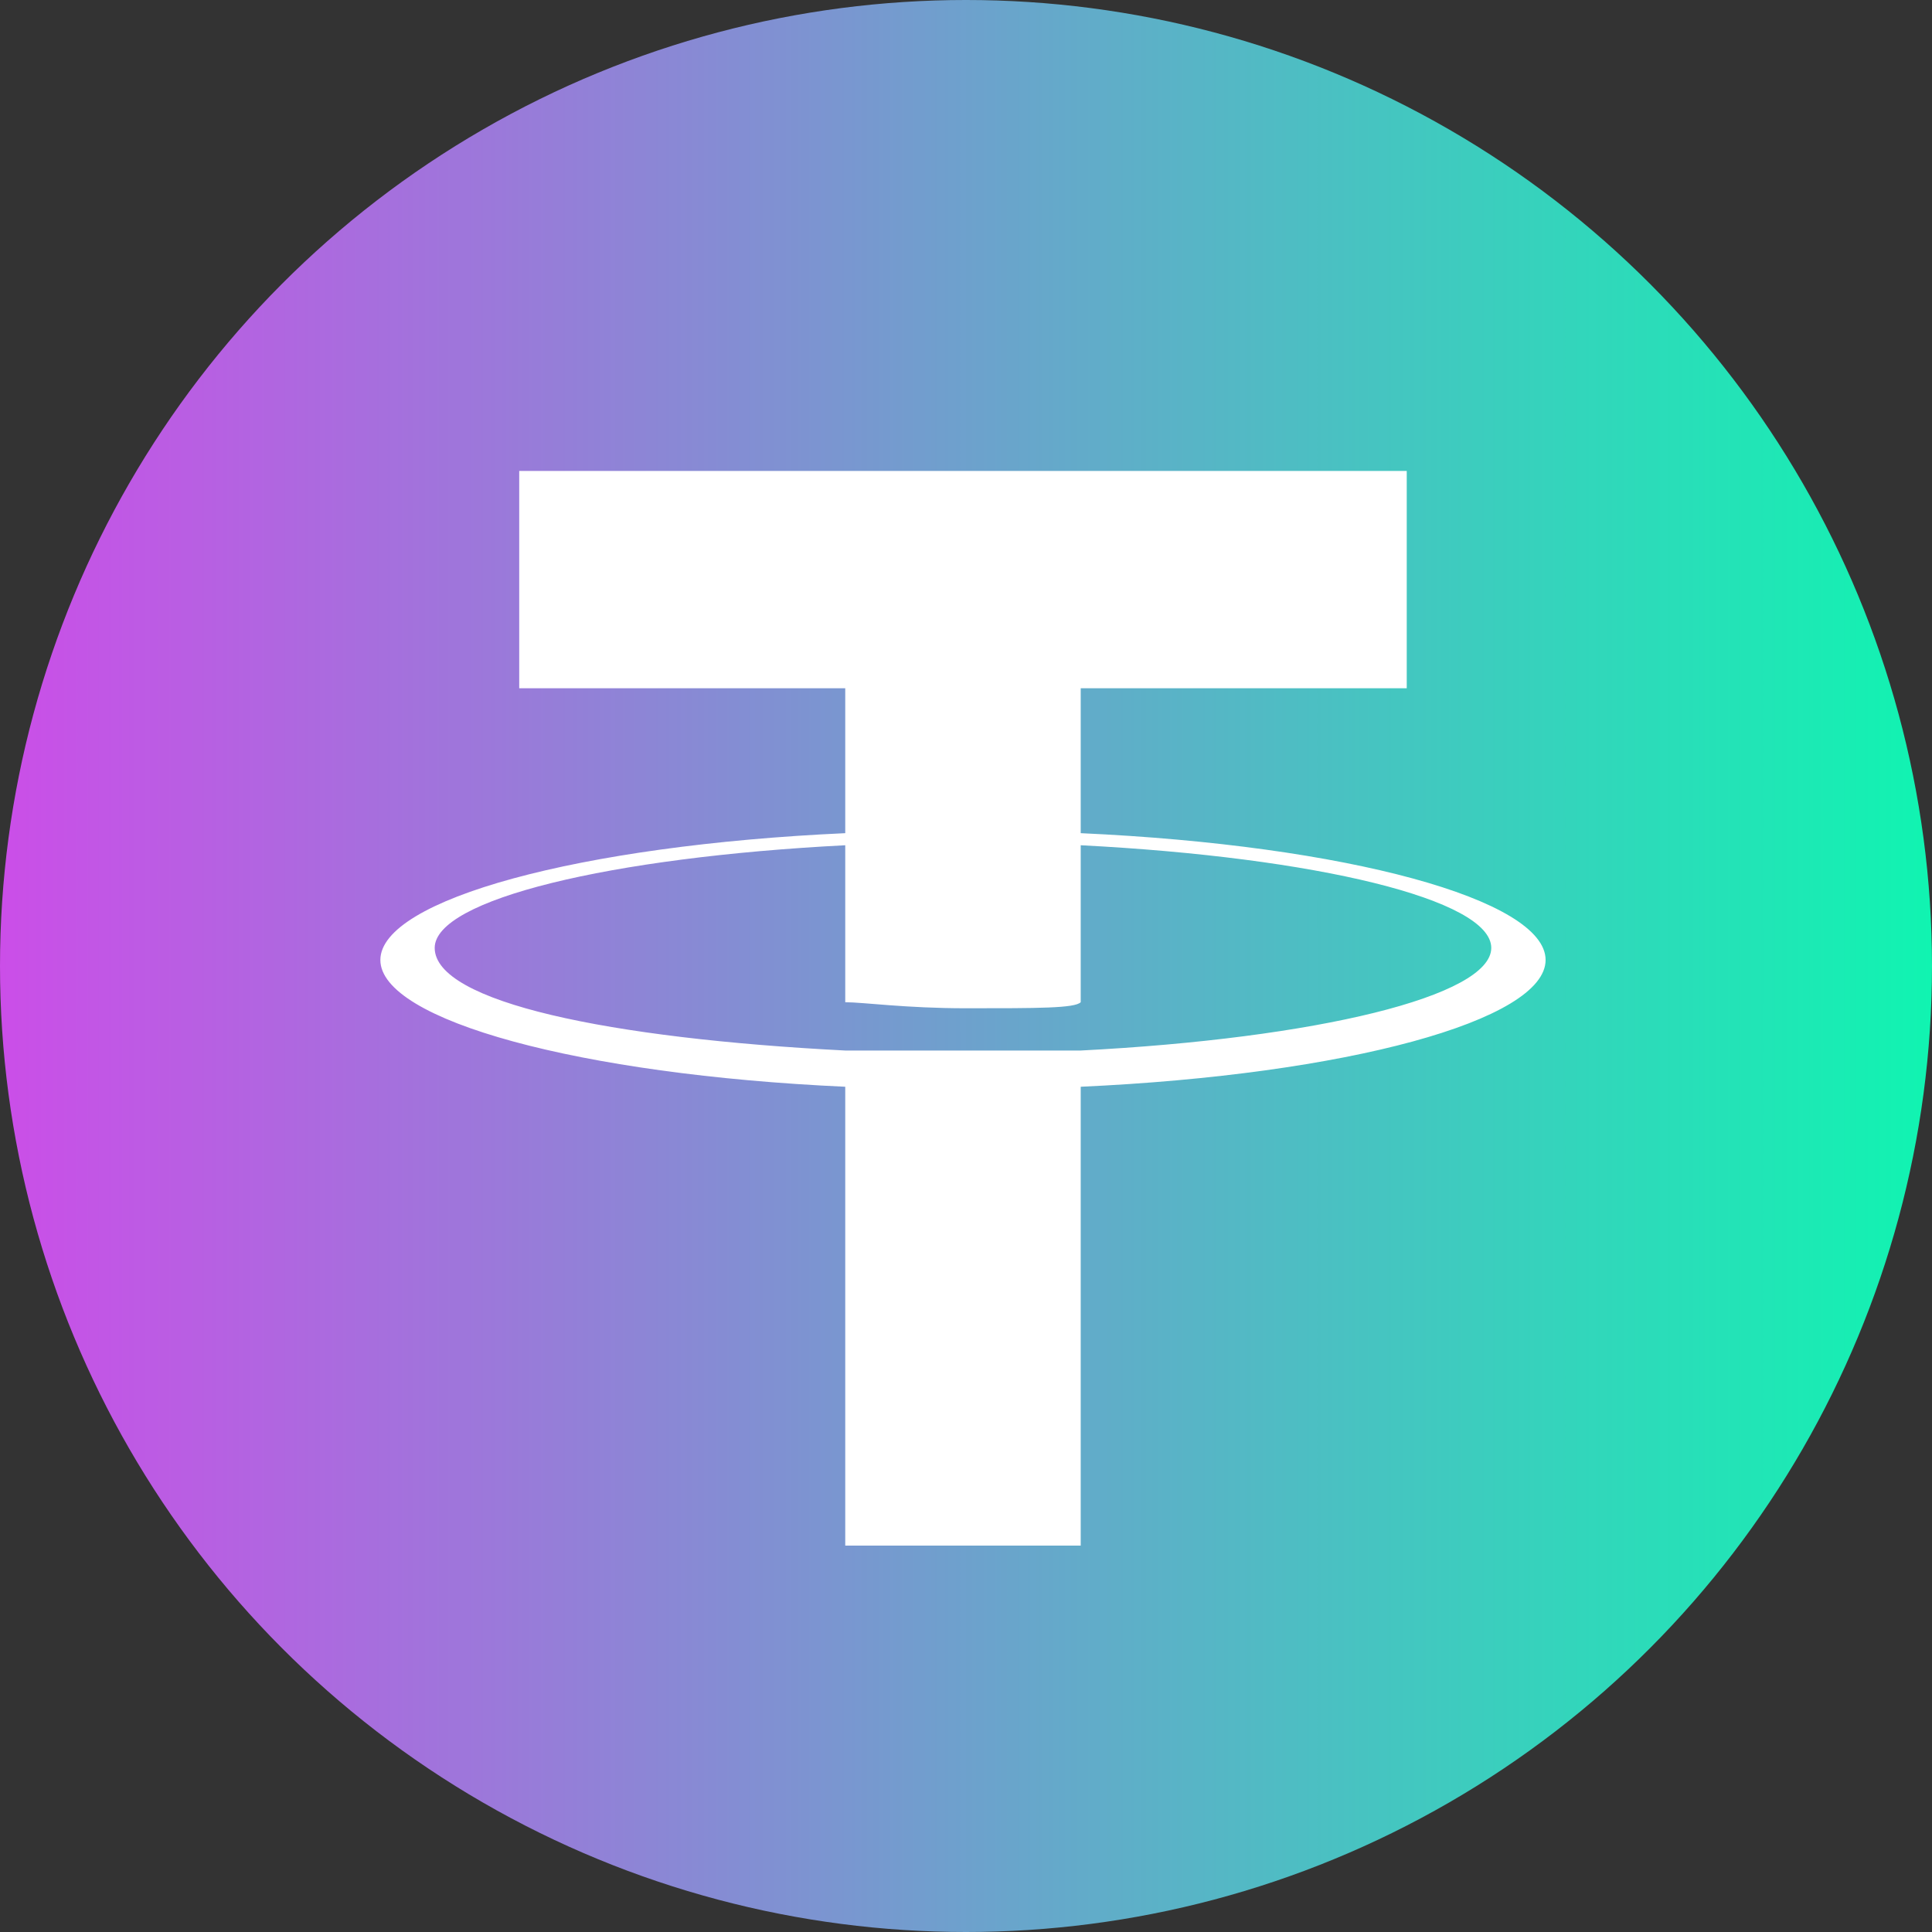 <?xml version="1.0" encoding="utf-8"?>
<!-- Generator: Adobe Illustrator 24.0.1, SVG Export Plug-In . SVG Version: 6.00 Build 0)  -->
<svg version="1.1" id="Layer_1" xmlns="http://www.w3.org/2000/svg" x="0px" y="0px"
     viewBox="0 0 32 32" style="enable-background:new 0 0 32 32;" xml:space="preserve">
<rect x="0" y="0" width="32" height="32" fill="#333333" stroke="none"/>
<style type="text/css">
	.st0{fill-rule:evenodd;clip-rule:evenodd;fill:url(#SVGID_1_);}
	.st1{fill-rule:evenodd;clip-rule:evenodd;fill:#FFFFFF;}
</style>
<g>
	<linearGradient id="SVGID_1_" gradientUnits="userSpaceOnUse" x1="0" y1="16" x2="32" y2="16">
		<stop  offset="0" style="stop-color:#CB4EE8"/>
		<stop  offset="1" style="stop-color:#10F4B1"/>
	</linearGradient>
	<circle class="st0" cx="16" cy="16" r="16"/>
	<path class="st1" d="M17.9,17.4L17.9,17.4c-0.1,0-0.7,0-1.9,0c-1,0-1.7,0-2,0v0c-3.9-0.2-6.8-0.8-6.8-1.7c0-0.8,2.9-1.5,6.8-1.7
		v2.6c0.3,0,1,0.1,2,0.1c1.2,0,1.8,0,1.9-0.1v-2.6c3.9,0.2,6.8,0.9,6.8,1.7C24.7,16.5,21.8,17.2,17.9,17.4 M17.9,13.8v-2.4h5.4V7.8
		H8.6v3.6H14v2.4c-4.4,0.2-7.7,1.1-7.7,2.1S9.6,17.8,14,18v7.6h3.9V18c4.4-0.2,7.7-1.1,7.7-2.1S22.3,14,17.9,13.8"/>
</g>
</svg>
